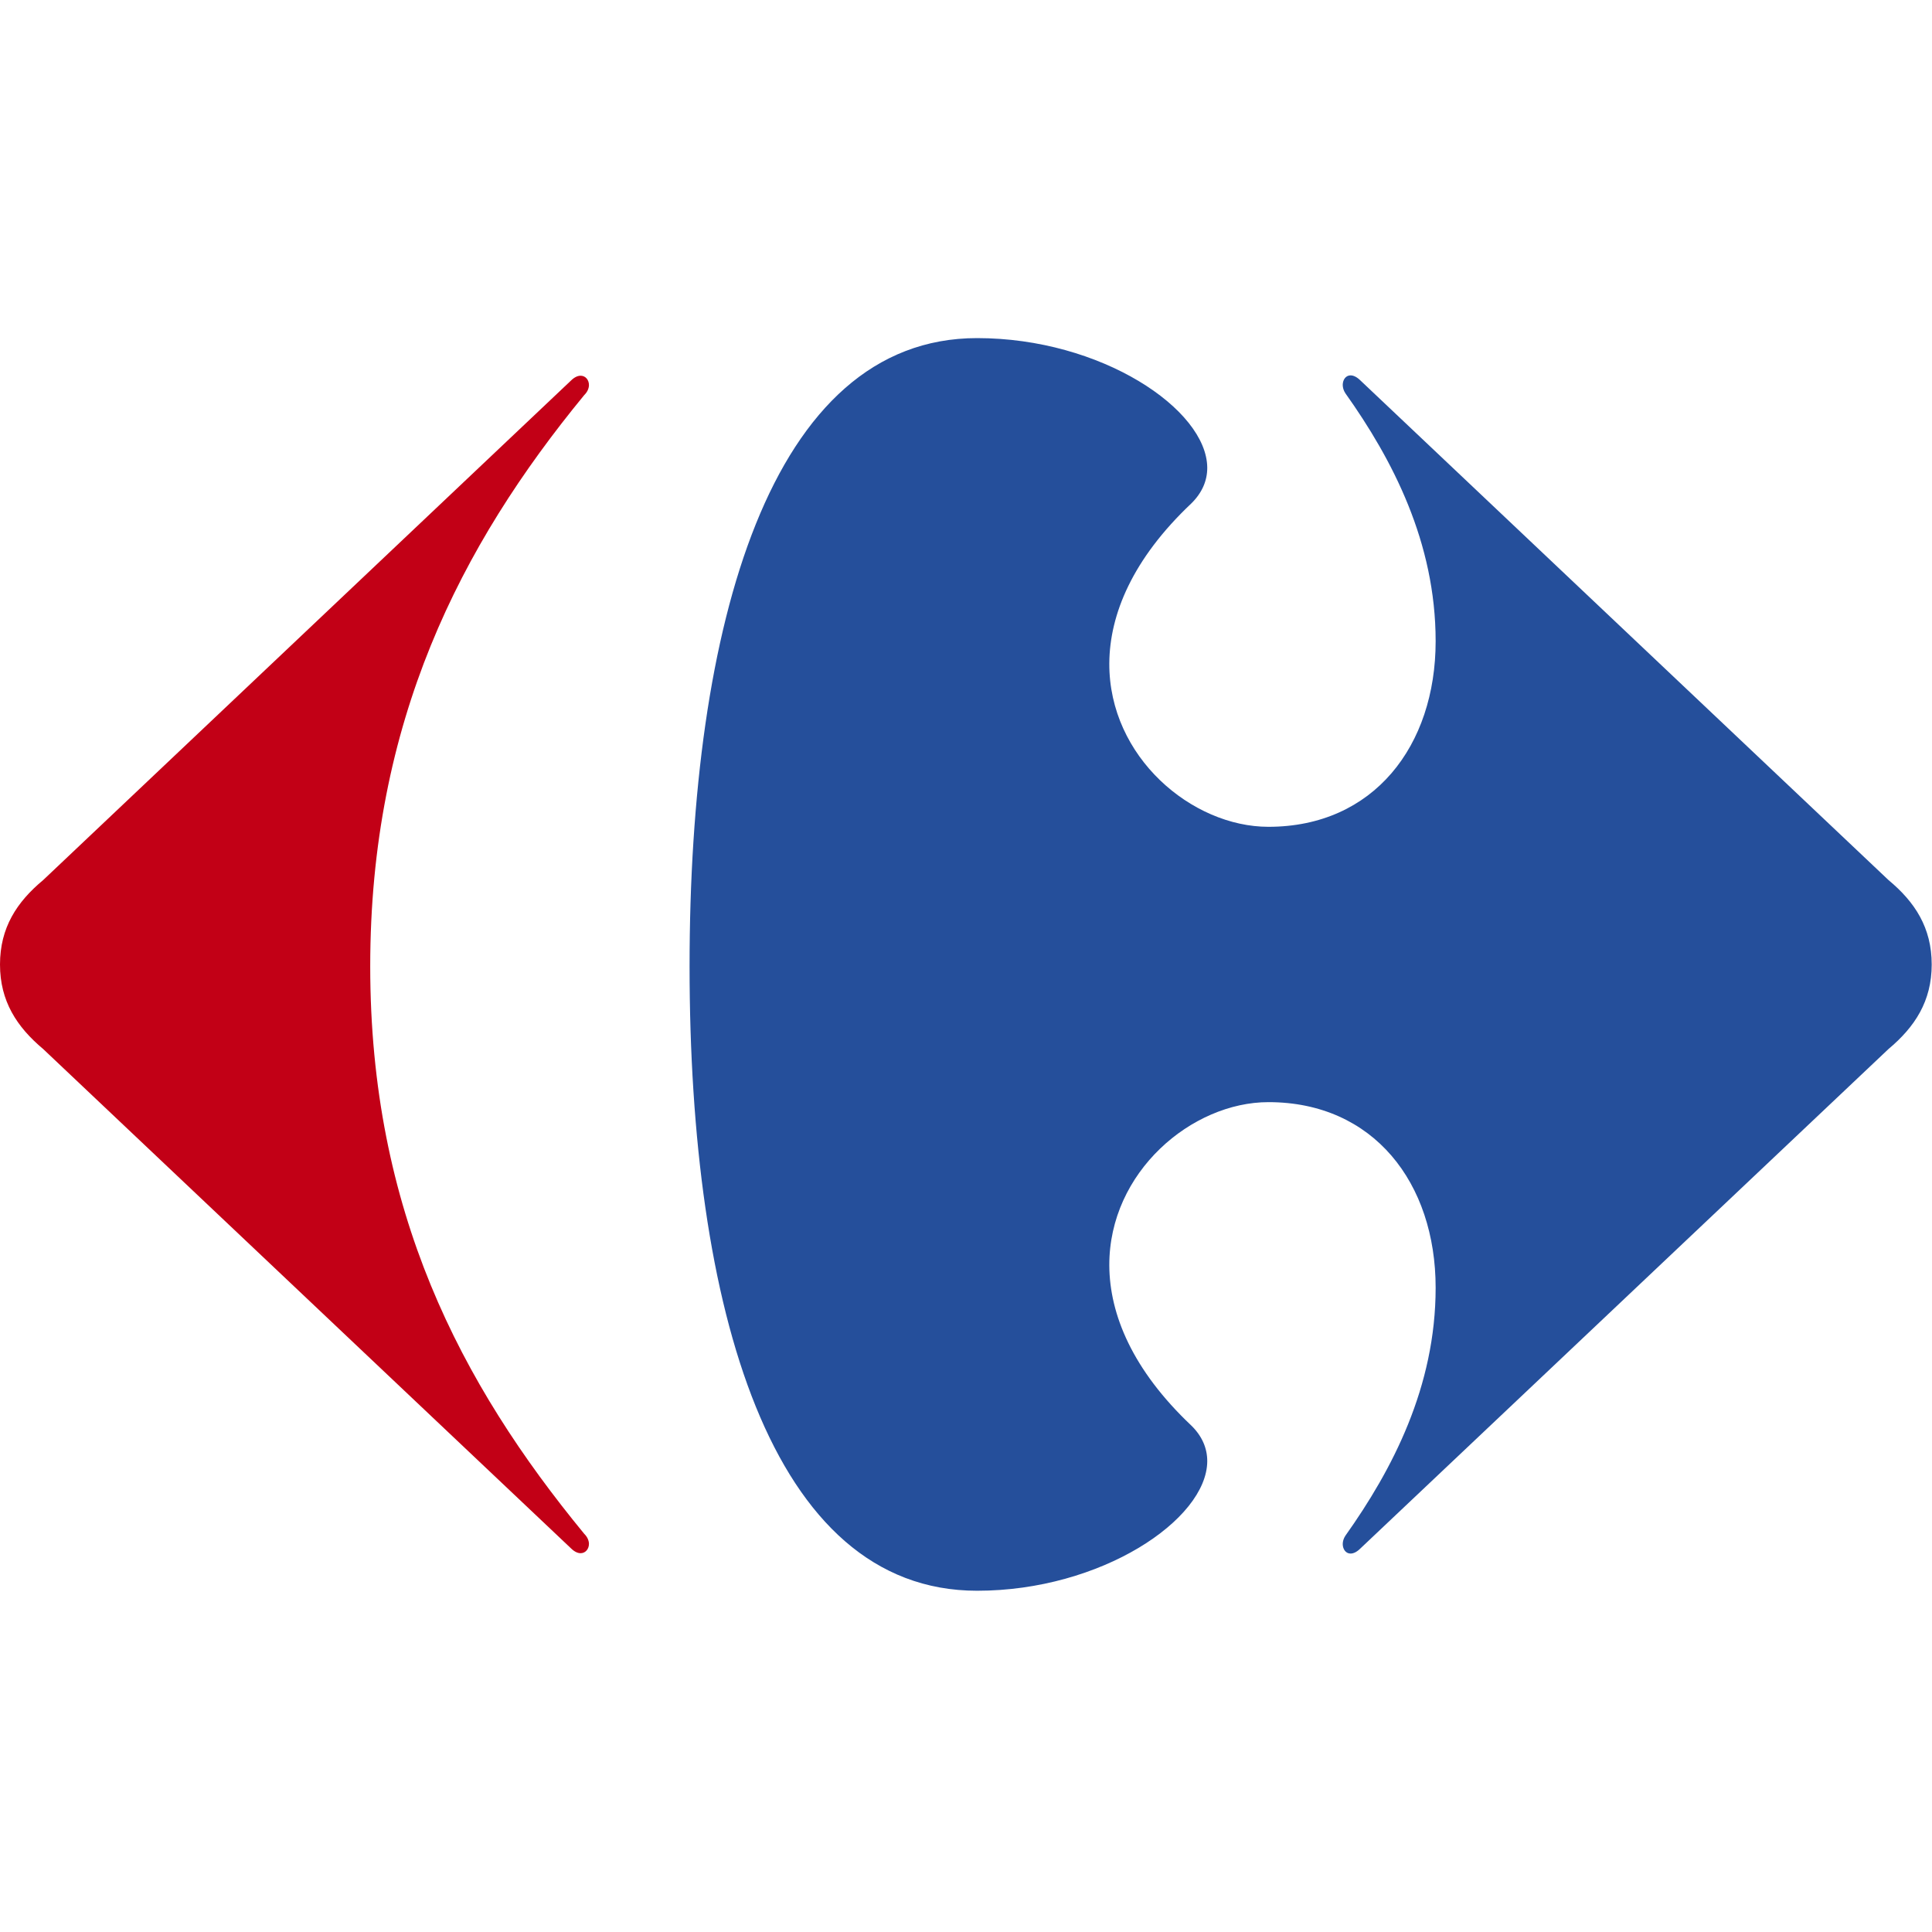<svg width="150" height="150" viewBox="0 0 150 150" fill="none" xmlns="http://www.w3.org/2000/svg">
<path fill-rule="evenodd" clip-rule="evenodd" d="M44.344 29.534C44.611 29.275 44.863 29.171 45.079 29.171C45.466 29.171 45.738 29.508 45.726 29.92C45.714 30.164 45.606 30.433 45.365 30.668C35.742 42.371 28.744 56.047 28.744 75.022C28.744 93.98 35.742 107.395 45.365 119.092C45.606 119.328 45.714 119.6 45.726 119.84C45.738 120.247 45.466 120.59 45.079 120.59C44.863 120.59 44.611 120.485 44.344 120.225L3.352 81.446C1.306 79.731 0 77.73 0 74.884C0 72.025 1.306 70.029 3.352 68.328L44.344 29.534Z" fill="#C20016"/>
<path fill-rule="evenodd" clip-rule="evenodd" d="M75.863 26.25C59.812 26.25 53.538 48.501 53.538 75.022C53.538 101.55 59.812 123.505 75.863 123.505C85.493 123.505 93.703 117.986 93.731 113.452C93.734 112.461 93.344 111.509 92.492 110.678C87.93 106.364 86.143 102.051 86.126 98.248C86.1 90.984 92.544 85.57 98.481 85.57C106.647 85.57 111.463 91.851 111.463 99.979C111.463 107.679 108.101 114.1 104.455 119.233C104.313 119.447 104.249 119.676 104.249 119.883C104.254 120.288 104.492 120.618 104.856 120.618C105.078 120.618 105.337 120.503 105.618 120.225L146.623 81.445C148.67 79.731 149.977 77.73 149.977 74.884C149.977 72.025 148.67 70.029 146.623 68.328L105.618 29.534C105.337 29.259 105.078 29.144 104.856 29.144C104.49 29.144 104.254 29.476 104.249 29.88C104.249 30.088 104.313 30.319 104.455 30.534C108.101 35.661 111.463 42.09 111.463 49.783C111.463 57.906 106.647 64.193 98.481 64.193C92.544 64.193 86.1 58.783 86.126 51.516C86.143 47.711 87.93 43.397 92.492 39.088C93.344 38.249 93.734 37.304 93.731 36.313C93.703 31.772 85.493 26.25 75.863 26.25Z" fill="#254F9B"/>
</svg>
